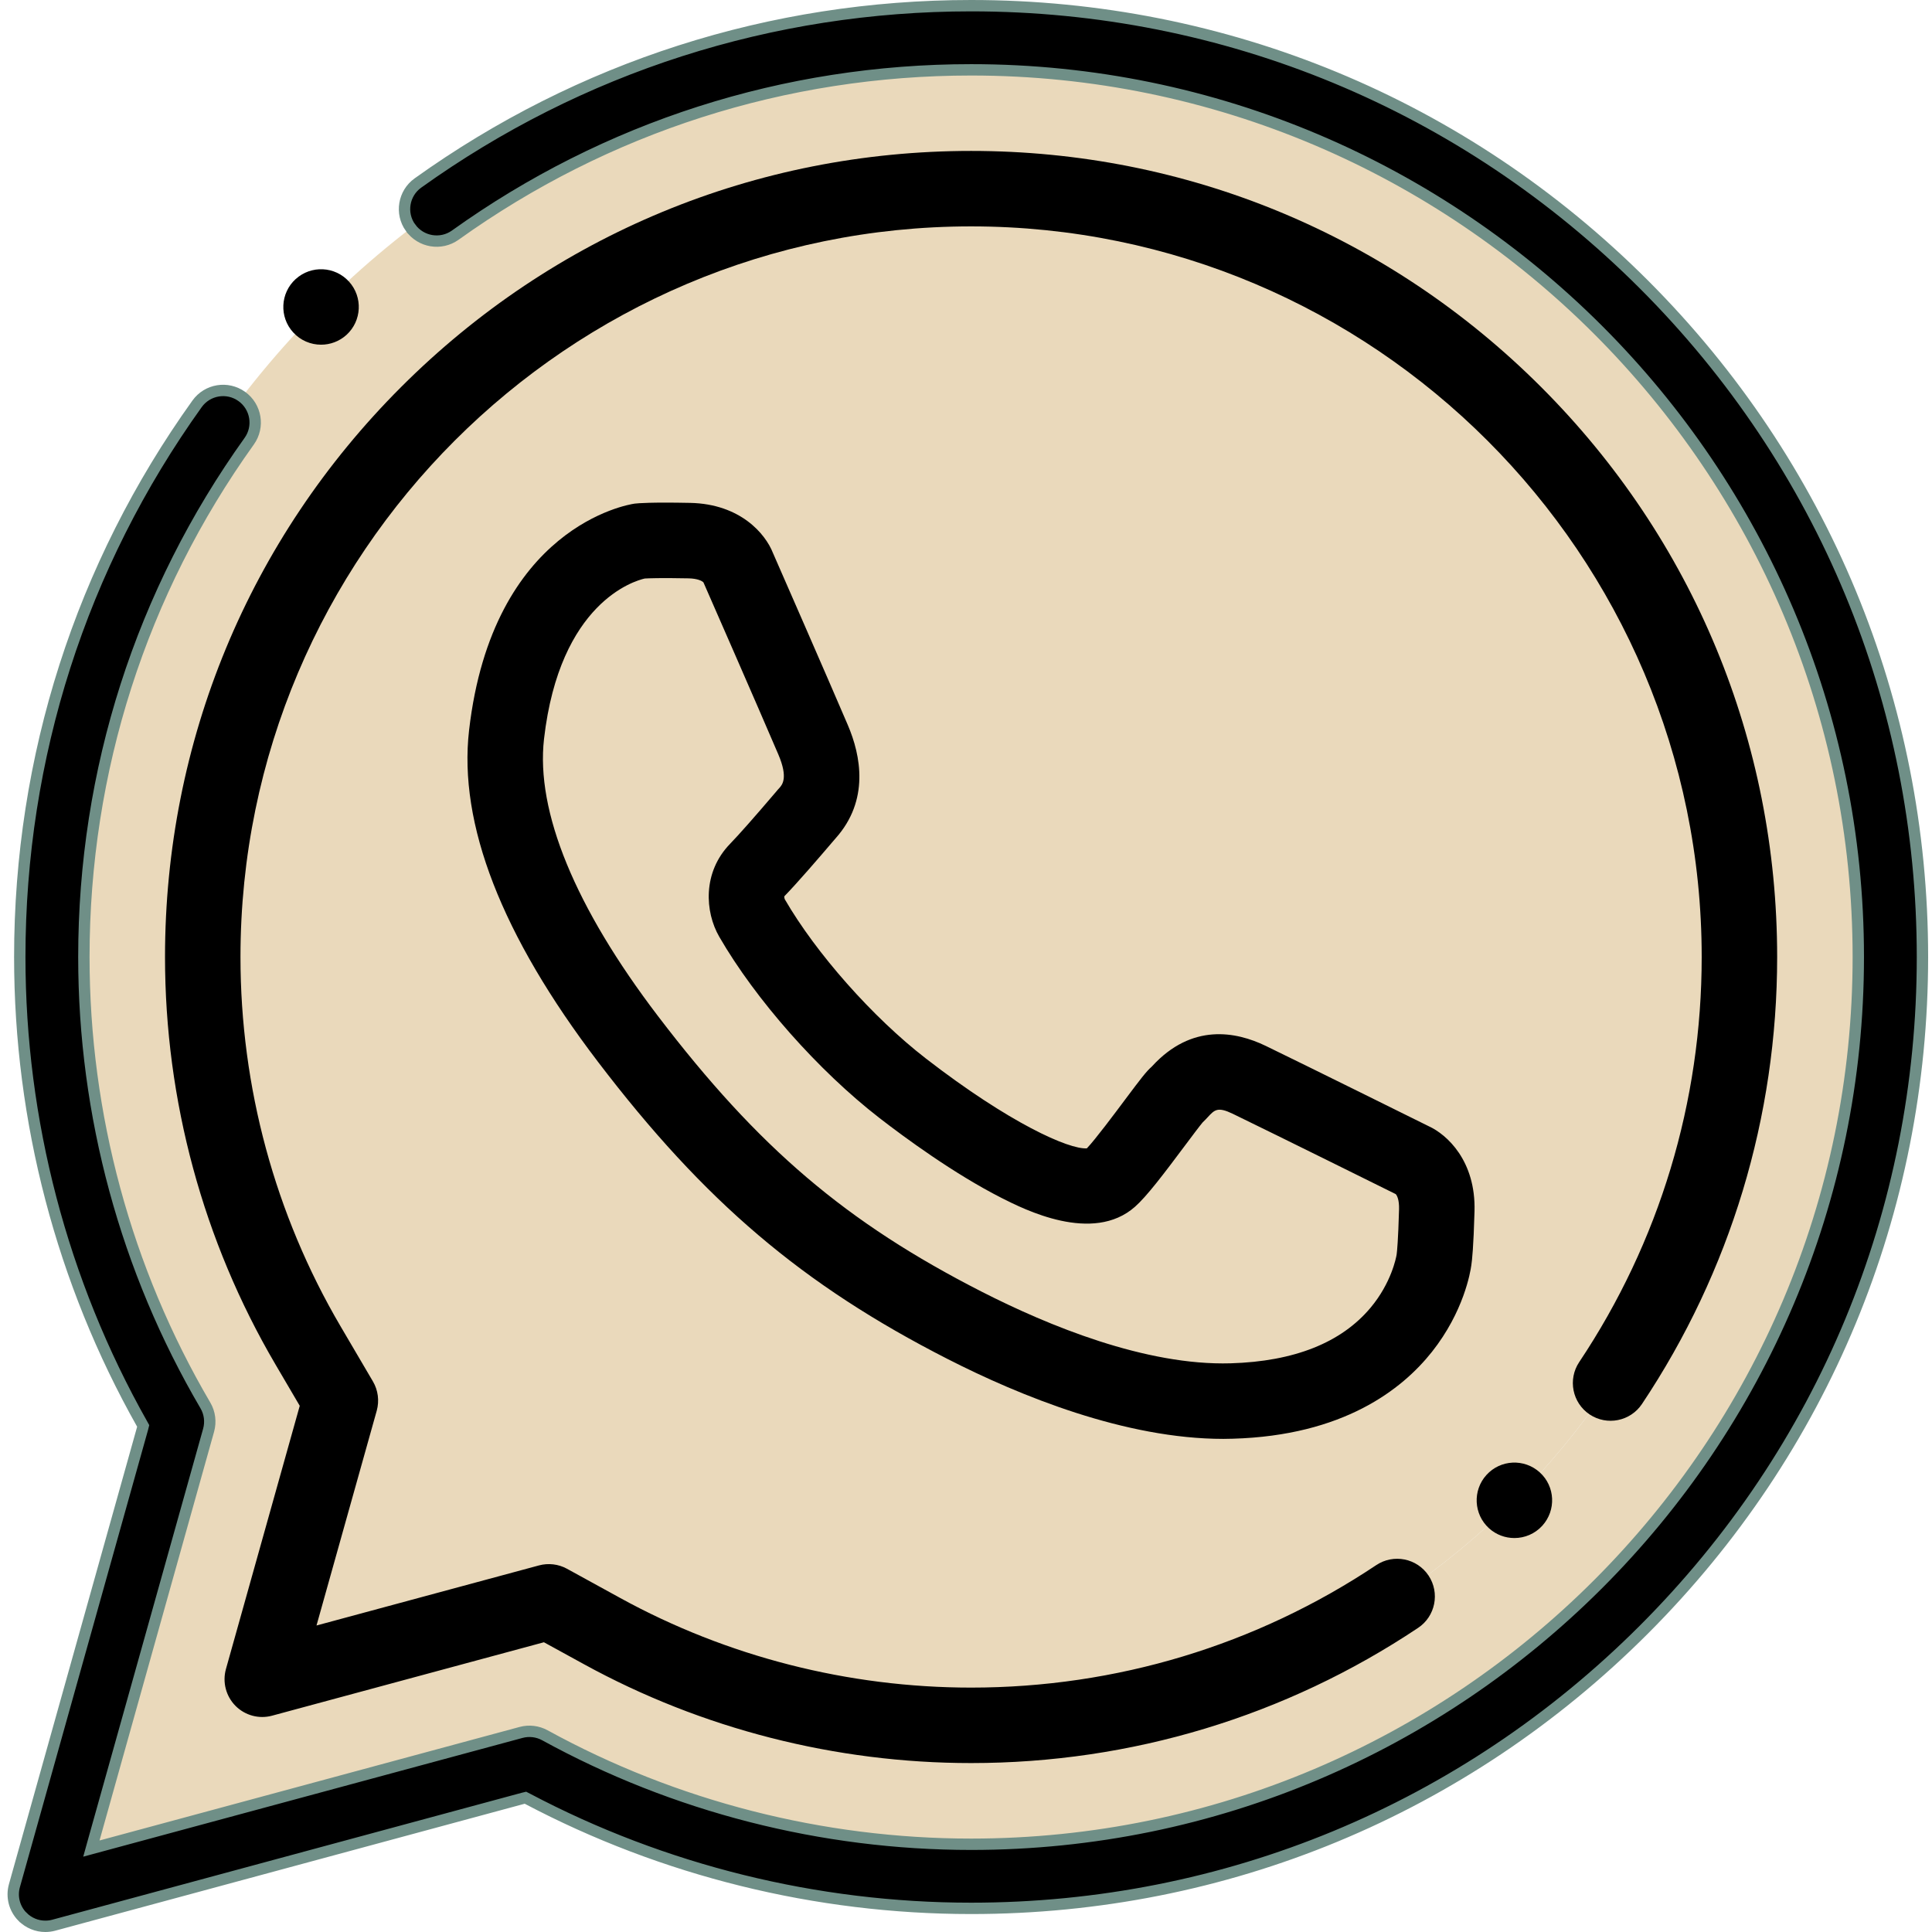 <?xml version="1.0" encoding="UTF-8"?>
<svg xmlns="http://www.w3.org/2000/svg" width="34" height="34" viewBox="0 0 34 34" fill="none">
  <g clip-path="url(#clip0_341_600)">
    <path fill-rule="evenodd" clip-rule="evenodd" d="M17.09 3.32C24.558 3.32 30.611 9.373 30.611 16.842C30.611 24.311 24.558 30.363 17.09 30.363C14.813 30.363 12.591 29.8 10.595 28.705L9.657 28.19L4.616 29.552L5.99 24.647L5.419 23.673C4.199 21.595 3.568 19.251 3.568 16.842C3.568 9.373 9.621 3.32 17.09 3.32ZM9.317 31.033C11.624 32.299 14.273 33.02 17.09 33.02C26.024 33.02 33.267 25.777 33.267 16.842C33.267 7.907 26.024 0.664 17.09 0.664C8.155 0.664 0.912 7.907 0.912 16.842C0.912 19.825 1.72 22.618 3.128 25.017L0.797 33.336L9.317 31.033Z" fill="#EAD9BB"></path>
    <path fill-rule="evenodd" clip-rule="evenodd" d="M30.611 16.842C30.611 9.373 24.558 3.32 17.09 3.32C9.621 3.32 3.568 9.373 3.568 16.842C3.568 19.251 4.199 21.595 5.419 23.673L5.99 24.647L4.616 29.552L9.657 28.19L10.596 28.705C12.591 29.8 14.813 30.363 17.09 30.363C24.558 30.363 30.611 24.311 30.611 16.842ZM13.232 16.152C13.84 17.206 14.902 18.39 15.884 19.15C17.07 20.068 18.929 21.274 19.534 20.739C19.819 20.487 20.605 19.349 20.709 19.268C20.814 19.187 21.162 18.605 21.985 19.004C22.807 19.403 24.859 20.42 24.859 20.42C24.859 20.42 25.304 20.6 25.285 21.297C25.266 21.993 25.236 22.172 25.236 22.172C25.236 22.172 24.938 24.561 21.677 24.656C20.201 24.699 18.492 24.097 16.977 23.324C14.393 22.006 12.778 20.55 11.052 18.284C9.879 16.745 8.708 14.724 8.915 12.927C9.274 9.809 11.257 9.522 11.257 9.522C11.257 9.522 11.436 9.5 12.133 9.515C12.83 9.529 12.988 9.981 12.988 9.981C12.988 9.981 13.95 12.18 14.31 13.02C14.669 13.861 14.281 14.227 14.195 14.328C14.109 14.428 13.591 15.039 13.326 15.312C13.06 15.585 13.123 15.963 13.232 16.152Z" fill="#EAD9BB"></path>
    <path fill-rule="evenodd" clip-rule="evenodd" d="M14.309 13.02C13.95 12.18 12.988 9.981 12.988 9.981C12.988 9.981 12.83 9.529 12.133 9.514C11.436 9.5 11.256 9.522 11.256 9.522C11.256 9.522 9.274 9.809 8.915 12.927C8.707 14.724 9.879 16.745 11.051 18.284C12.778 20.549 14.393 22.006 16.977 23.324C18.492 24.096 20.201 24.699 21.677 24.655C24.938 24.56 25.236 22.172 25.236 22.172C25.236 22.172 25.266 21.993 25.285 21.296C25.304 20.6 24.859 20.42 24.859 20.42C24.859 20.42 22.807 19.402 21.985 19.003C21.162 18.605 20.814 19.187 20.709 19.268C20.605 19.349 19.819 20.487 19.534 20.739C18.929 21.274 17.069 20.068 15.883 19.15C14.902 18.39 13.84 17.206 13.232 16.152C13.123 15.963 13.059 15.585 13.325 15.312C13.591 15.039 14.108 14.428 14.195 14.328C14.281 14.227 14.669 13.861 14.309 13.02Z" fill="#EAD9BB"></path>
    <path d="M17.09 0.1C21.562 0.1 25.765 1.842 28.928 5.004C32.09 8.166 33.832 12.37 33.832 16.842C33.832 21.314 32.09 25.518 28.928 28.68C25.766 31.842 21.562 33.584 17.09 33.584C14.368 33.584 11.674 32.918 9.282 31.655L9.247 31.637L9.209 31.646L0.944 33.881C0.896 33.894 0.846 33.9 0.797 33.9C0.648 33.9 0.504 33.841 0.396 33.732H0.395C0.253 33.588 0.199 33.379 0.254 33.184L2.51 25.134L2.52 25.094L2.5 25.058C1.091 22.56 0.348 19.725 0.348 16.842C0.348 13.324 1.426 9.958 3.468 7.107C3.649 6.854 4.001 6.795 4.255 6.977C4.508 7.158 4.567 7.511 4.386 7.764C2.483 10.422 1.476 13.562 1.476 16.842C1.476 19.619 2.215 22.348 3.614 24.732C3.692 24.864 3.712 25.022 3.671 25.17L1.655 32.363L1.608 32.532L1.778 32.486L9.17 30.488C9.31 30.45 9.461 30.468 9.589 30.538C11.873 31.792 14.467 32.456 17.09 32.456C25.699 32.456 32.703 25.451 32.703 16.842C32.703 8.232 25.699 1.229 17.09 1.229C13.81 1.229 10.67 2.235 8.012 4.138C7.759 4.319 7.406 4.26 7.225 4.007H7.224C7.043 3.754 7.102 3.402 7.354 3.221C10.206 1.179 13.572 0.1 17.09 0.1Z" fill="black" stroke="#6F8F87" stroke-width="0.2"></path>
    <path d="M27.975 24.892C28.28 25.095 28.692 25.013 28.896 24.708C30.453 22.376 31.275 19.656 31.275 16.842C31.275 13.053 29.8 9.49 27.121 6.811C24.442 4.132 20.879 2.656 17.09 2.656C13.3 2.656 9.738 4.132 7.059 6.811C4.379 9.49 2.904 13.053 2.904 16.842C2.904 19.366 3.576 21.844 4.846 24.009L5.275 24.74L3.976 29.373C3.912 29.603 3.976 29.85 4.144 30.02C4.312 30.189 4.558 30.256 4.789 30.193L9.572 28.901L10.276 29.287C12.351 30.426 14.707 31.027 17.09 31.027C19.904 31.027 22.624 30.205 24.956 28.648C25.261 28.445 25.343 28.032 25.14 27.727C24.936 27.422 24.524 27.34 24.219 27.544C22.106 28.954 19.641 29.699 17.09 29.699C14.93 29.699 12.794 29.154 10.915 28.122L9.977 27.607C9.827 27.525 9.65 27.504 9.484 27.549L5.57 28.606L6.63 24.826C6.678 24.652 6.654 24.466 6.563 24.311L5.991 23.337C4.84 21.375 4.232 19.13 4.232 16.842C4.232 9.752 10 3.984 17.09 3.984C24.179 3.984 29.947 9.752 29.947 16.842C29.947 19.393 29.202 21.858 27.791 23.971C27.588 24.276 27.67 24.688 27.975 24.892Z" fill="black"></path>
    <path d="M14.663 14.802L14.707 14.751C15.302 14.083 15.151 13.299 14.92 12.759C14.579 11.961 13.687 9.923 13.602 9.73C13.471 9.396 13.031 8.869 12.147 8.85C11.457 8.836 11.23 8.856 11.178 8.862C11.172 8.863 11.167 8.864 11.162 8.864C11.06 8.879 8.668 9.266 8.255 12.851C8.065 14.499 8.828 16.462 10.523 18.686C12.4 21.149 14.125 22.615 16.676 23.916C17.946 24.564 19.802 25.322 21.529 25.322C21.585 25.322 21.641 25.321 21.696 25.319C23.637 25.263 24.672 24.456 25.2 23.79C25.76 23.083 25.877 22.386 25.893 22.265C25.905 22.188 25.932 21.946 25.949 21.315C25.973 20.43 25.466 19.966 25.14 19.818C24.956 19.727 23.054 18.784 22.275 18.406C21.748 18.151 20.974 18.005 20.278 18.761C20.274 18.764 20.271 18.768 20.268 18.772C20.174 18.854 20.08 18.977 19.797 19.355C19.623 19.588 19.275 20.054 19.127 20.209C18.815 20.231 17.771 19.771 16.29 18.625C15.357 17.902 14.361 16.777 13.81 15.824C13.804 15.811 13.801 15.786 13.802 15.774C14.031 15.539 14.403 15.107 14.663 14.802ZM15.477 19.675C15.92 20.018 16.787 20.656 17.626 21.082C18.023 21.283 19.23 21.895 19.974 21.237C20.18 21.055 20.471 20.672 20.861 20.15C20.973 20 21.111 19.816 21.165 19.752C21.199 19.72 21.228 19.689 21.254 19.661C21.374 19.531 21.428 19.472 21.695 19.601C22.495 19.989 24.491 20.979 24.562 21.014C24.587 21.039 24.625 21.119 24.621 21.279C24.606 21.829 24.585 22.028 24.58 22.065C24.577 22.079 24.579 22.071 24.577 22.086C24.569 22.131 24.486 22.576 24.12 23.013C23.604 23.63 22.775 23.959 21.658 23.992C20.164 24.036 18.452 23.331 17.279 22.733C14.891 21.515 13.347 20.2 11.579 17.881C10.12 15.967 9.427 14.28 9.574 13.003C9.851 10.598 11.169 10.221 11.346 10.181C11.408 10.177 11.618 10.168 12.119 10.178C12.279 10.182 12.357 10.224 12.38 10.25C12.413 10.325 13.35 12.463 13.699 13.281C13.873 13.69 13.766 13.81 13.715 13.868C13.705 13.878 13.697 13.887 13.69 13.895L13.652 13.94C13.269 14.39 12.998 14.695 12.85 14.848C12.359 15.352 12.406 16.049 12.657 16.484C13.296 17.591 14.403 18.843 15.477 19.675Z" fill="black"></path>
    <path d="M5.65 6.066C5.81 6.066 5.97 6.009 6.097 5.894C6.368 5.647 6.388 5.227 6.142 4.956C5.895 4.684 5.475 4.664 5.204 4.911L5.203 4.911C4.932 5.158 4.912 5.578 5.159 5.849C5.29 5.993 5.47 6.066 5.65 6.066Z" fill="black"></path>
    <path d="M26.16 25.956L26.159 25.957C25.913 26.228 25.933 26.648 26.204 26.895C26.331 27.01 26.491 27.067 26.651 27.067C26.831 27.067 27.011 26.994 27.142 26.85C27.389 26.578 27.369 26.158 27.098 25.912C26.826 25.665 26.406 25.685 26.16 25.956Z" fill="black"></path>
  </g>
  <defs>
    <clipPath id="clip0_341_600">
      <rect width="34" height="34" fill="white"></rect>
    </clipPath>
  </defs>
</svg>
